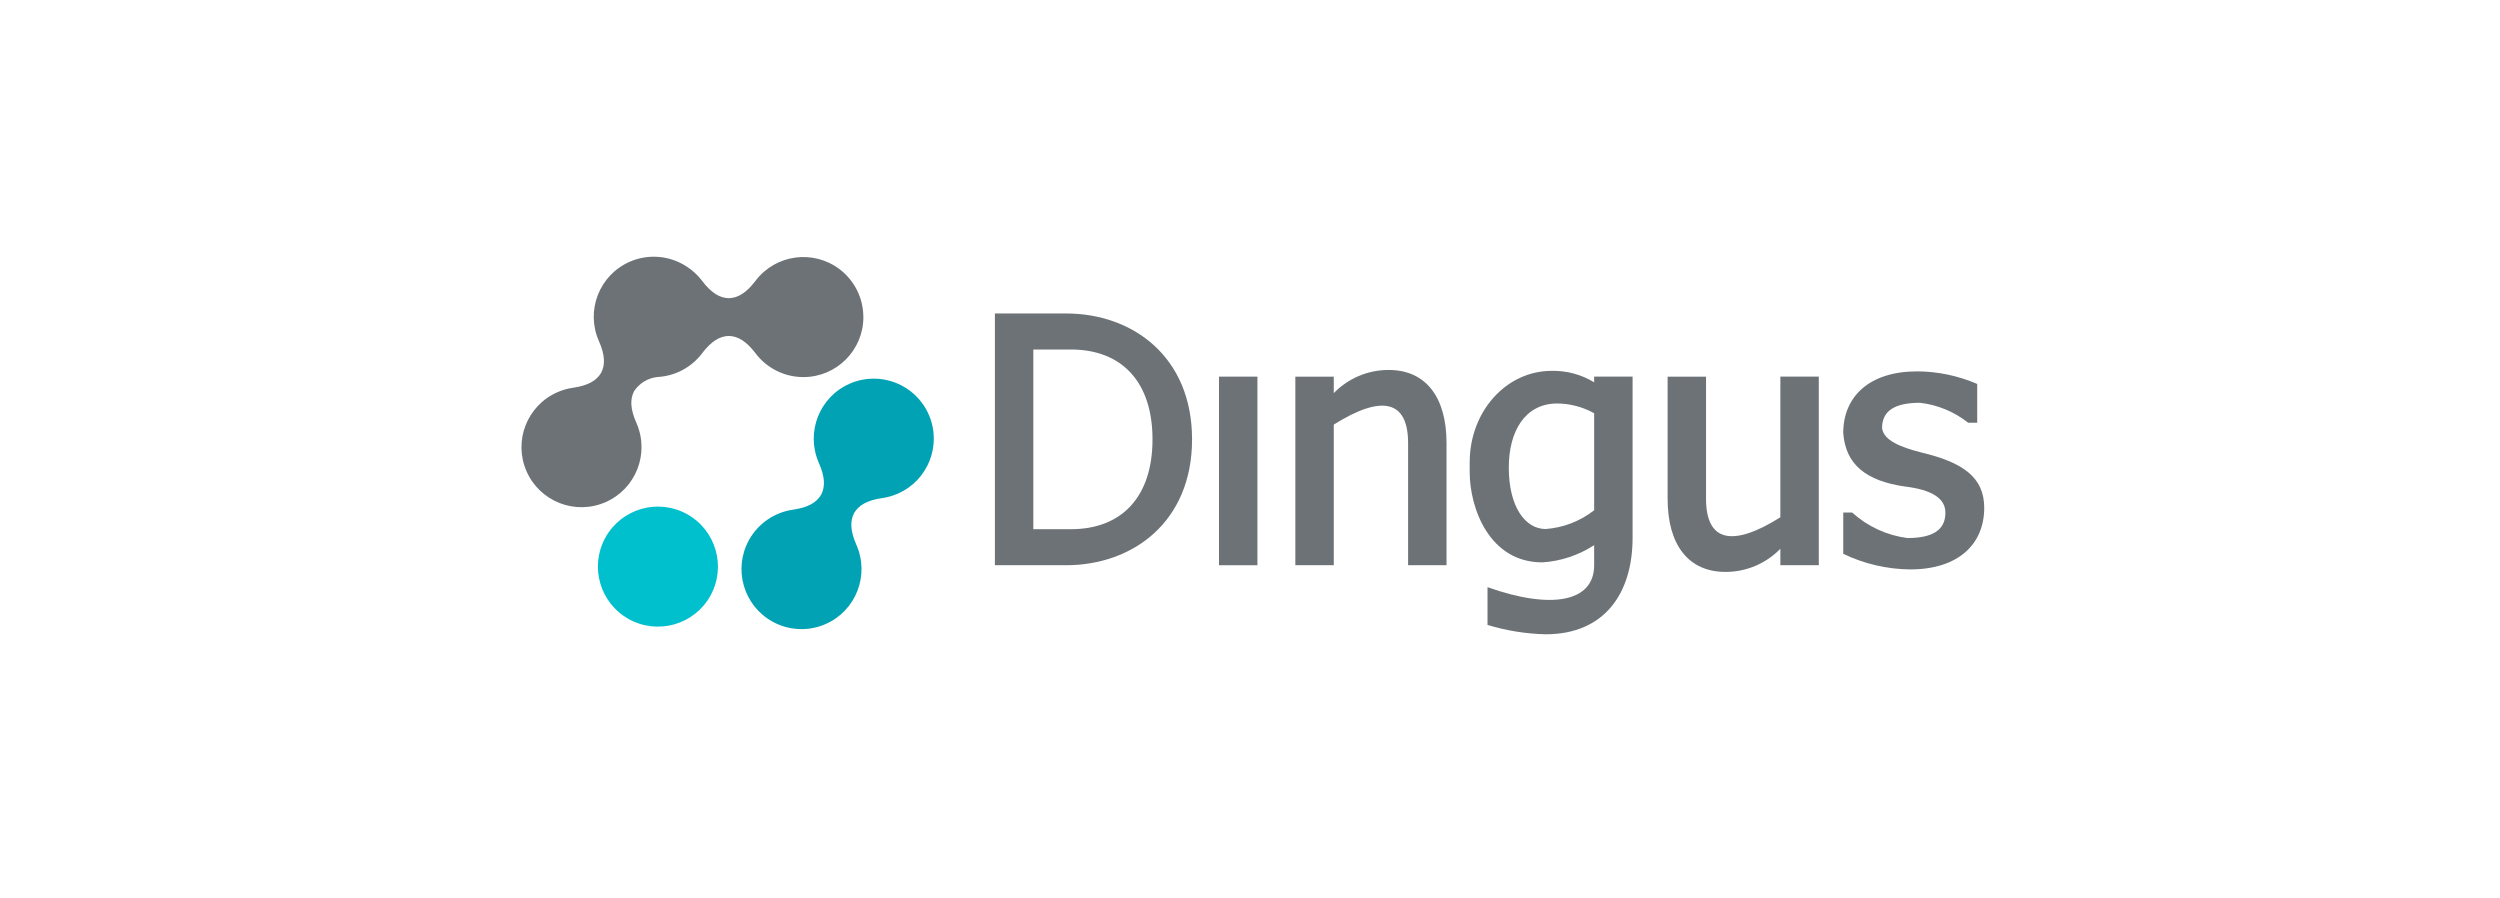 <?xml version="1.0" encoding="utf-8"?>
<!-- Generator: Adobe Illustrator 16.0.0, SVG Export Plug-In . SVG Version: 6.00 Build 0)  -->
<!DOCTYPE svg PUBLIC "-//W3C//DTD SVG 1.1//EN" "http://www.w3.org/Graphics/SVG/1.1/DTD/svg11.dtd">
<svg version="1.1" id="Capa_1" xmlns="http://www.w3.org/2000/svg" xmlns:xlink="http://www.w3.org/1999/xlink" x="0px" y="0px"
	 width="309px" height="111px" viewBox="0 0 309 111" enable-background="new 0 0 309 111" xml:space="preserve">
<g id="Grupo_106038" transform="translate(-18573.477 -20681.107)">
	<path id="Trazado_27712" fill="#00C0CD" d="M18651.199,20757.629c-3.582-1.986-4.877-6.5-2.891-10.084s6.502-4.877,10.084-2.891
		c3.584,1.986,4.877,6.5,2.893,10.084C18659.299,20758.32,18654.783,20759.615,18651.199,20757.629z"/>
	<path id="Trazado_27713" fill="#00A2B3" d="M18668.947,20757.934c-3.584-1.986-4.879-6.502-2.891-10.086
		c1.121-2.02,3.119-3.404,5.406-3.742l0.064-0.008c1.83-0.268,2.879-0.877,3.443-1.842c0.518-0.99,0.479-2.199-0.266-3.9
		l-0.023-0.057c-1.643-3.754,0.068-8.127,3.822-9.77s8.127,0.07,9.77,3.824c1.643,3.752-0.07,8.127-3.824,9.768
		c-0.604,0.266-1.238,0.447-1.891,0.543l-0.064,0.01c-1.83,0.268-2.881,0.877-3.445,1.842c-0.518,0.988-0.479,2.199,0.264,3.898
		l0.025,0.059c1.643,3.754-0.068,8.129-3.822,9.77c-2.117,0.928-4.547,0.814-6.57-0.309H18668.947z"/>
	<path id="Trazado_27714" fill="#6C7276" d="M18680.191,20720.299c0,4.098-3.322,7.418-7.418,7.416
		c-2.313,0-4.492-1.078-5.895-2.916l-0.039-0.051c-1.123-1.471-2.164-2.092-3.281-2.119c-1.117,0.027-2.158,0.648-3.281,2.121
		l-0.037,0.049c-1.318,1.732-3.332,2.795-5.506,2.906c-1.17,0.125-2.223,0.764-2.877,1.742c-0.518,0.99-0.479,2.199,0.264,3.9
		l0.027,0.059c1.641,3.752-0.07,8.127-3.824,9.768c-3.754,1.643-8.127-0.068-9.77-3.822c-1.641-3.754,0.07-8.127,3.824-9.77
		c0.604-0.264,1.24-0.447,1.893-0.543l0.064-0.008c1.828-0.27,2.879-0.879,3.443-1.842c0.518-0.99,0.479-2.199-0.266-3.9
		l-0.025-0.059c-1.641-3.754,0.072-8.127,3.826-9.77c2.117-0.926,4.547-0.811,6.568,0.309c0.154,0.086,0.305,0.178,0.453,0.273
		c0.73,0.469,1.377,1.063,1.906,1.752l0.037,0.051c1.123,1.471,2.164,2.096,3.281,2.121c1.115-0.027,2.158-0.65,3.279-2.119
		l0.039-0.053c2.488-3.256,7.143-3.879,10.398-1.393c1.836,1.404,2.914,3.582,2.914,5.893V20720.299z"/>
	<g id="Grupo_105900" transform="translate(2137.144 384.659)">
		<path id="Trazado_27715" fill="#6C7276" d="M16587,20343h4.75v23.311h-4.75V20343z"/>
		<path id="Trazado_27716" fill="#6C7276" d="M16589.375,20354.656"/>
	</g>
	<path id="Trazado_27717" fill="#6C7276" d="M18752.268,20735.867v15.1h-4.75v-15.1c0-5.24-3.184-6.055-9.186-2.281v17.383h-4.75
		v-23.309h4.75v2.037c1.756-1.811,4.164-2.842,6.686-2.863C18749.703,20726.787,18752.268,20730.193,18752.268,20735.867z"/>
	<path id="Trazado_27718" fill="#6C7276" d="M18779.594,20742.76v-15.1h4.75v15.1c0,5.24,3.184,6.057,9.186,2.283v-17.385h4.75
		v23.311h-4.75v-2.035c-1.756,1.809-4.164,2.84-6.686,2.861C18782.158,20751.842,18779.594,20748.434,18779.594,20742.76z"/>
	<path id="Trazado_27719" fill="#6C7276" d="M18770.514,20744.174v-11.986c-1.424-0.799-3.031-1.217-4.664-1.211
		c-3.898,0.063-5.887,3.447-5.887,7.922c0,4.834,2.018,7.594,4.559,7.594
		C18766.705,20746.332,18768.791,20745.525,18770.514,20744.174z M18770.514,20727.658h4.75v19.928
		c0,6.875-3.49,11.918-10.742,11.918c-2.438-0.057-4.855-0.447-7.188-1.156v-4.668c7.881,2.801,13.18,1.852,13.18-2.711v-2.482
		c-1.916,1.25-4.121,1.982-6.404,2.129c-6.574,0-8.979-6.736-8.979-11.156v-1.215c0-6.246,4.475-11.301,10.135-11.301
		c1.85-0.039,3.67,0.453,5.248,1.416V20727.658z"/>
	<path id="Trazado_27720" fill="#6C7276" d="M18701.195,20746.516h4.646c6.277,0,10.086-3.986,10.086-11.105
		s-3.811-11.105-10.086-11.105h-4.646V20746.516z M18705.248,20750.969h-8.801v-31.117h8.801c8.207,0,15.568,5.32,15.568,15.559
		C18720.816,20745.646,18713.455,20750.969,18705.248,20750.969L18705.248,20750.969z"/>
	<path id="Trazado_27721" fill="#6C7276" d="M18801.301,20734.627c0-4.492,3.201-7.619,9.148-7.619
		c2.551,0.014,5.07,0.543,7.412,1.555v4.791h-1.123c-1.713-1.355-3.768-2.209-5.938-2.463c-3.127,0-4.699,0.986-4.699,3.127
		c0.189,1.549,2.355,2.373,4.813,3.006c5.156,1.219,7.814,3.059,7.814,6.844c0,4.492-3.199,7.619-9.146,7.619
		c-2.869-0.025-5.695-0.684-8.279-1.928v-5.1h1.105c1.898,1.721,4.279,2.82,6.82,3.15c3.127,0,4.699-0.988,4.699-3.129
		c0.01-1.762-1.66-2.842-5.008-3.24C18804.129,20740.551,18801.588,20738.525,18801.301,20734.627z"/>
</g>
</svg>

